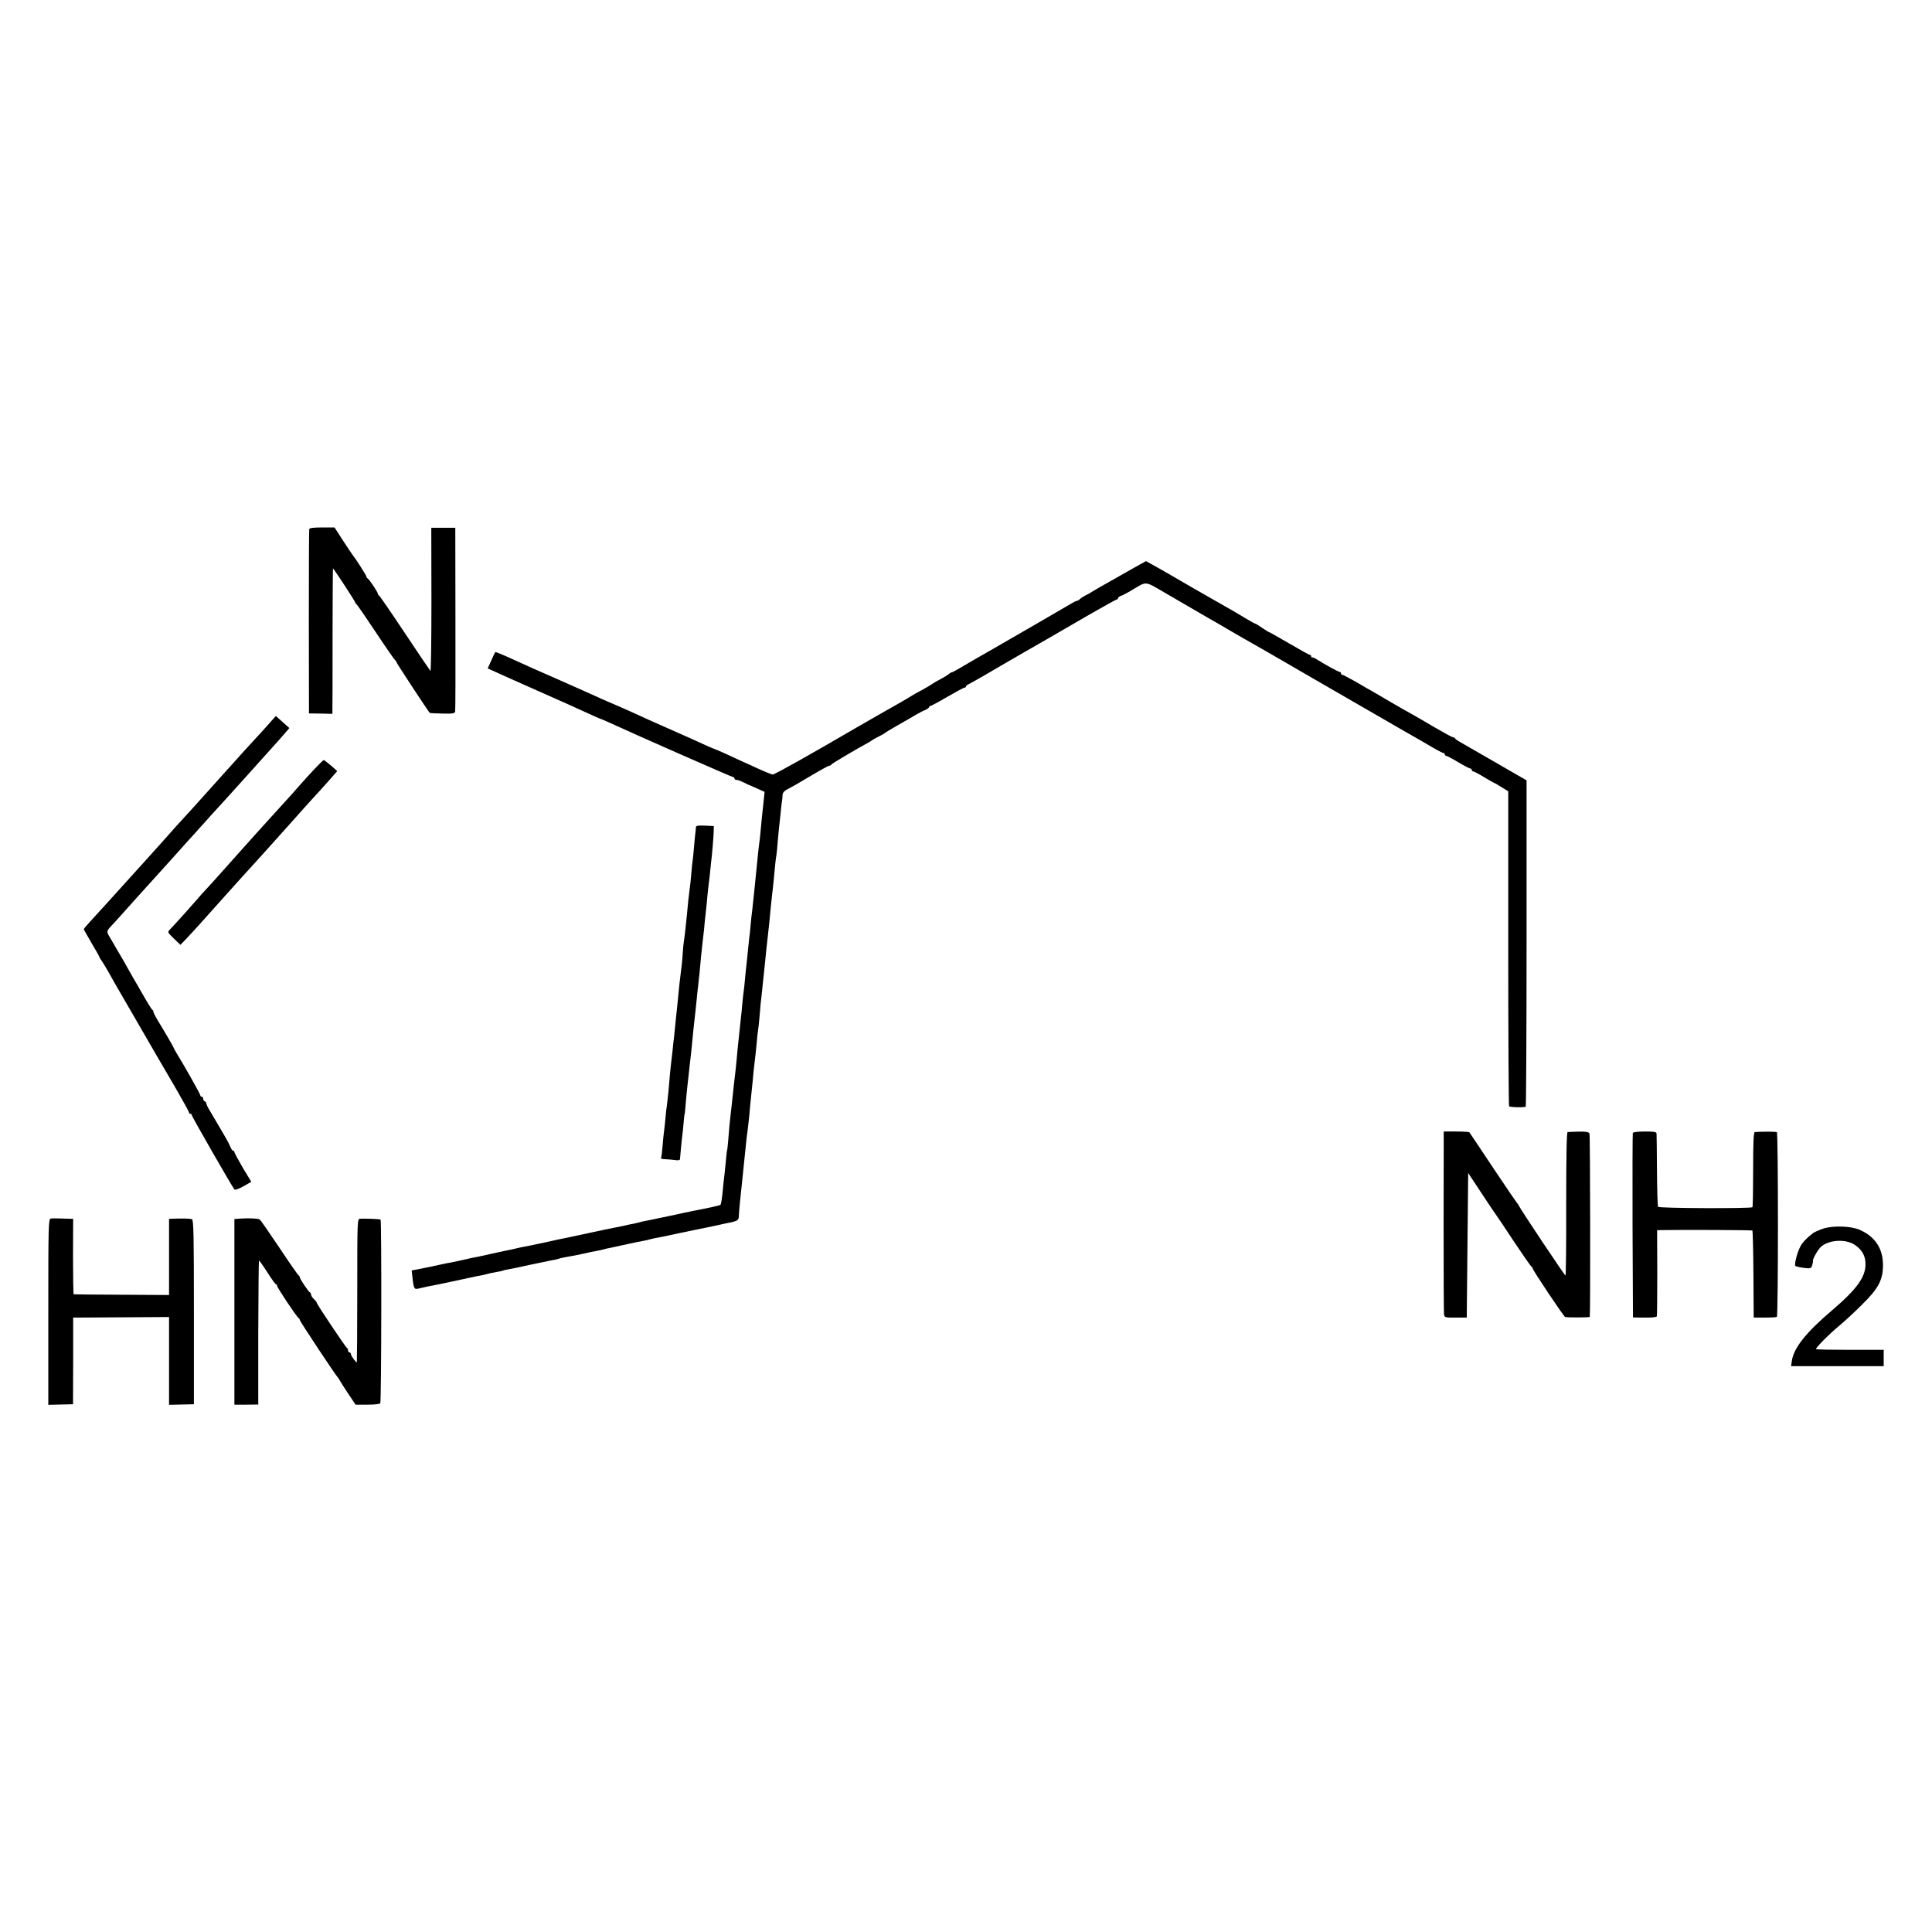 <?xml version="1.0" standalone="no"?>
<!DOCTYPE svg PUBLIC "-//W3C//DTD SVG 20010904//EN"
 "http://www.w3.org/TR/2001/REC-SVG-20010904/DTD/svg10.dtd">
<svg version="1.0" xmlns="http://www.w3.org/2000/svg"
 width="1360pt" height="1360pt" viewBox="0 0 1360 1360"
 preserveAspectRatio="xMidYMid meet">
<g transform="translate(0,1360) scale(0.1,-0.1)"
fill="#000000" stroke="none">
<path d="M2177 9876 c-2 -6 -3 -301 -3 -654 l1 -644 83 -1 82 -2 0 35 c1 19 1
250 1 514 0 263 2 477 3 475 15 -16 156 -232 156 -239 0 -4 4 -10 8 -12 4 -1
66 -91 137 -198 71 -107 133 -196 137 -198 4 -2 8 -7 8 -12 0 -6 222 -344 235
-358 1 -2 41 -4 89 -5 70 -2 87 1 90 13 2 8 3 303 2 655 l-1 640 -84 0 -85 0
1 -508 c0 -279 -3 -504 -7 -500 -4 4 -86 125 -181 268 -95 143 -177 262 -181
263 -4 2 -8 8 -8 12 0 12 -62 104 -72 108 -4 2 -8 7 -8 12 0 8 -74 124 -105
164 -8 11 -38 56 -67 101 l-53 82 -87 0 c-56 0 -88 -3 -91 -11z"/>
<path d="M7880 9545 c-102 -57 -192 -109 -200 -115 -8 -5 -26 -16 -40 -22 -14
-7 -31 -18 -38 -25 -7 -7 -18 -13 -23 -13 -5 0 -26 -11 -47 -24 -30 -18 -385
-224 -542 -314 -66 -37 -155 -89 -220 -127 -36 -22 -67 -38 -70 -38 -3 1 -12
-4 -20 -11 -8 -7 -35 -24 -60 -37 -25 -13 -52 -29 -60 -35 -8 -6 -40 -25 -71
-42 -32 -16 -68 -37 -80 -45 -13 -8 -44 -27 -69 -41 -25 -14 -97 -55 -160 -91
-63 -36 -131 -75 -150 -86 -311 -182 -578 -332 -590 -331 -8 0 -55 19 -105 42
-49 23 -99 45 -110 50 -11 5 -60 27 -108 50 -49 22 -91 40 -93 40 -2 0 -28 11
-59 25 -30 14 -81 37 -112 51 -32 14 -114 51 -183 81 -69 30 -159 71 -200 90
-41 19 -102 46 -135 60 -33 14 -85 36 -115 50 -30 14 -156 70 -280 125 -124
54 -247 109 -275 122 -124 57 -176 79 -179 75 -2 -2 -15 -29 -28 -59 l-25 -55
46 -21 c25 -12 165 -74 311 -139 146 -64 303 -135 348 -156 46 -21 86 -39 89
-39 2 0 30 -12 61 -26 184 -85 864 -384 872 -384 6 0 10 -4 10 -10 0 -5 7 -10
15 -10 9 0 30 -8 48 -17 18 -9 34 -17 37 -18 3 0 29 -12 58 -25 l54 -24 -7
-71 c-4 -38 -9 -83 -11 -100 -2 -16 -6 -59 -9 -95 -3 -36 -7 -74 -9 -85 -2
-11 -7 -54 -11 -95 -11 -109 -12 -119 -19 -190 -4 -36 -9 -87 -12 -115 -3 -27
-7 -66 -9 -85 -3 -19 -8 -64 -11 -100 -3 -36 -7 -78 -10 -95 -2 -16 -6 -55 -9
-85 -3 -30 -7 -71 -9 -90 -3 -19 -7 -66 -11 -105 -3 -38 -8 -81 -10 -95 -2
-14 -7 -54 -10 -90 -3 -36 -7 -81 -10 -100 -2 -19 -7 -62 -10 -95 -4 -33 -8
-71 -9 -85 -2 -14 -6 -61 -10 -105 -4 -44 -9 -91 -11 -105 -3 -22 -13 -111
-20 -180 -1 -14 -6 -54 -10 -90 -8 -70 -11 -99 -19 -200 -3 -36 -6 -65 -7 -65
-2 0 -6 -41 -13 -115 -4 -36 -8 -81 -11 -100 -2 -19 -7 -64 -10 -100 -4 -36
-10 -68 -13 -71 -6 -5 -79 -21 -197 -44 -11 -2 -83 -17 -160 -34 -77 -16 -152
-32 -168 -35 -15 -2 -35 -7 -45 -10 -9 -3 -28 -7 -42 -10 -14 -2 -45 -9 -70
-15 -25 -5 -58 -12 -75 -15 -16 -3 -39 -8 -50 -10 -88 -19 -274 -59 -290 -62
-11 -2 -29 -6 -40 -8 -11 -3 -52 -11 -90 -20 -39 -8 -84 -18 -100 -21 -17 -4
-37 -8 -45 -9 -8 -1 -28 -6 -45 -9 -36 -9 -71 -16 -105 -23 -14 -3 -53 -11
-88 -19 -34 -8 -74 -17 -90 -20 -34 -6 -54 -10 -117 -25 -27 -6 -61 -13 -75
-16 -14 -2 -54 -10 -90 -18 -36 -8 -67 -15 -70 -15 -3 -1 -31 -6 -64 -13 l-58
-11 6 -53 c9 -79 12 -83 49 -73 18 4 43 10 57 13 37 6 232 47 293 61 12 3 33
7 47 10 54 10 72 14 88 19 9 3 35 8 57 12 22 3 43 8 46 10 3 2 21 6 40 9 19 3
85 17 147 31 63 13 128 27 145 30 43 8 49 9 72 17 11 3 38 8 60 12 22 3 68 12
102 20 35 8 78 17 96 20 17 3 40 8 49 11 9 3 27 7 40 9 23 5 129 28 138 30 7
2 80 17 103 21 10 2 26 5 35 8 9 3 28 7 42 10 14 2 93 18 175 36 83 17 161 34
175 36 13 3 56 12 95 20 38 9 78 17 88 19 48 10 57 17 58 43 2 46 8 105 24
252 5 45 15 144 20 195 6 65 15 143 20 175 2 14 6 54 10 90 3 36 7 84 10 108
11 109 17 160 20 201 3 24 7 60 9 80 3 20 8 70 12 111 3 41 8 84 10 95 2 11 7
52 10 90 3 39 7 86 9 105 3 19 7 60 10 90 3 30 7 69 9 85 2 17 7 64 11 105 9
94 11 110 20 190 4 36 9 81 11 100 5 55 12 130 19 190 4 30 8 71 10 90 11 121
17 176 21 193 2 11 6 54 9 96 4 42 8 85 9 96 2 11 6 56 11 100 4 44 9 87 11
95 1 8 3 25 3 36 1 14 13 28 34 38 17 9 48 26 67 37 175 104 220 129 229 129
5 0 11 3 13 8 2 6 171 106 263 156 11 6 22 13 25 16 3 3 23 14 45 25 22 11 42
22 45 26 3 3 43 27 90 54 47 26 103 59 125 72 22 13 52 29 68 35 15 7 27 16
27 20 0 4 4 8 9 8 4 0 59 29 120 65 62 36 116 65 122 65 5 0 9 3 9 8 0 4 10
12 23 18 12 6 60 33 107 60 98 58 80 47 275 160 83 48 165 95 183 105 39 23
51 30 281 163 101 58 188 106 192 106 5 0 9 4 9 9 0 5 10 13 22 17 11 3 54 26
94 51 82 49 78 50 189 -15 159 -93 286 -167 330 -192 28 -15 91 -52 140 -81
103 -60 130 -75 251 -144 48 -27 99 -57 113 -65 30 -18 134 -78 172 -100 125
-72 317 -183 329 -190 8 -5 67 -39 130 -75 63 -36 122 -70 130 -75 15 -9 63
-37 165 -95 28 -16 62 -35 77 -44 96 -57 139 -81 148 -81 5 0 10 -4 10 -10 0
-5 4 -10 9 -10 5 0 44 -20 85 -45 42 -25 81 -45 86 -45 6 0 10 -4 10 -10 0 -5
5 -10 10 -10 6 0 40 -18 76 -40 36 -22 68 -40 70 -40 2 0 26 -13 52 -30 l49
-30 0 -1104 c0 -607 3 -1107 6 -1113 4 -7 87 -10 117 -4 3 1 6 518 6 1149 l0
1149 -215 124 c-118 68 -231 133 -250 144 -20 11 -37 23 -39 28 -2 4 -8 7 -14
7 -5 0 -64 32 -131 71 -67 40 -142 83 -167 97 -25 13 -85 48 -135 77 -49 29
-106 62 -125 73 -19 10 -75 43 -123 71 -49 28 -93 51 -98 51 -5 0 -9 5 -9 10
0 6 -4 10 -9 10 -9 0 -106 53 -161 88 -14 9 -28 15 -32 14 -5 -1 -8 3 -8 8 0
6 -4 10 -9 10 -5 0 -70 36 -145 80 -76 44 -139 80 -142 80 -3 0 -25 14 -49 30
-24 17 -46 30 -49 30 -4 0 -39 20 -79 44 -39 24 -99 59 -132 77 -34 19 -139
79 -234 134 -95 55 -189 109 -209 121 -20 11 -54 30 -75 42 -21 12 -39 22 -40
22 -1 0 -85 -47 -187 -105z"/>
<path d="M1859 8467 c-46 -50 -95 -104 -109 -119 -14 -14 -52 -57 -85 -94 -33
-36 -71 -79 -85 -94 -14 -15 -56 -63 -95 -106 -38 -43 -95 -105 -125 -139
-130 -142 -132 -144 -230 -255 -41 -46 -82 -91 -90 -100 -8 -9 -46 -51 -85
-94 -120 -133 -251 -278 -322 -355 -23 -25 -43 -48 -43 -52 0 -3 25 -47 55
-98 30 -51 55 -95 55 -98 0 -3 8 -17 19 -31 10 -15 32 -52 49 -82 16 -30 60
-107 97 -170 37 -63 76 -131 87 -150 45 -78 216 -374 295 -508 45 -78 83 -147
83 -152 0 -6 5 -10 10 -10 6 0 10 -4 10 -10 0 -9 285 -506 301 -524 4 -4 32 6
62 23 l56 32 -60 99 c-32 55 -59 105 -59 110 0 6 -4 10 -9 10 -5 0 -14 12 -20
28 -6 15 -19 41 -29 57 -9 17 -37 64 -61 105 -24 41 -51 86 -59 100 -9 14 -17
32 -19 40 -1 8 -7 16 -12 18 -6 2 -11 10 -11 18 0 8 -4 14 -10 14 -5 0 -10 5
-10 10 0 9 -121 223 -169 300 -8 14 -16 27 -16 30 -1 6 -73 130 -117 201 -15
25 -28 51 -28 57 0 5 -4 12 -8 14 -4 2 -34 50 -67 108 -33 57 -64 112 -70 121
-5 10 -17 30 -26 46 -9 15 -25 45 -37 66 -12 20 -30 52 -41 70 -10 17 -33 56
-50 86 -35 59 -37 52 24 116 19 21 145 161 175 195 13 15 127 141 189 209 12
14 53 59 90 100 36 41 82 91 101 112 19 21 60 66 90 100 30 34 64 72 75 83 11
12 60 66 110 121 49 55 94 105 100 111 5 6 42 46 80 89 39 43 91 101 116 129
25 28 60 67 76 86 l30 35 -47 42 -48 43 -83 -93z"/>
<path d="M2219 8192 c-30 -31 -81 -88 -114 -125 -33 -38 -73 -83 -90 -101 -16
-17 -66 -72 -110 -121 -44 -49 -91 -101 -105 -116 -14 -15 -49 -54 -78 -87
-29 -33 -63 -71 -75 -84 -12 -14 -53 -60 -92 -103 -38 -44 -86 -95 -105 -116
-19 -20 -46 -50 -60 -67 -27 -32 -162 -183 -194 -215 -18 -19 -17 -20 28 -64
l46 -44 38 39 c20 21 66 71 102 111 36 40 74 83 85 95 11 12 54 60 95 106 77
86 123 137 226 250 68 76 194 215 221 246 34 39 158 177 173 193 9 9 49 53 90
99 l74 84 -44 39 c-25 21 -48 39 -51 39 -3 0 -30 -26 -60 -58z"/>
<path d="M4899 7778 c0 -7 -2 -22 -3 -33 -2 -11 -6 -56 -10 -101 -4 -45 -8
-90 -10 -100 -2 -10 -7 -55 -10 -99 -4 -44 -9 -93 -12 -110 -2 -16 -6 -50 -9
-75 -2 -25 -6 -67 -9 -95 -3 -27 -8 -75 -11 -105 -3 -30 -8 -67 -10 -81 -3
-15 -7 -55 -9 -90 -4 -60 -7 -87 -22 -206 -3 -27 -7 -66 -9 -88 -2 -22 -6 -62
-9 -90 -3 -27 -8 -75 -11 -105 -3 -30 -7 -75 -10 -100 -3 -25 -8 -65 -10 -90
-3 -24 -7 -67 -11 -95 -6 -53 -8 -75 -18 -195 -4 -41 -9 -86 -11 -100 -3 -14
-7 -52 -10 -85 -3 -33 -7 -76 -10 -95 -3 -19 -8 -69 -11 -110 -3 -41 -8 -78
-11 -82 -2 -5 11 -8 29 -8 18 -1 49 -3 69 -6 25 -4 36 -1 36 8 1 20 12 136 20
198 3 30 7 69 8 85 1 17 3 30 4 30 1 0 4 23 6 50 2 28 8 95 14 150 6 55 14
120 16 145 3 25 8 68 11 95 3 28 7 69 9 92 2 23 6 63 9 90 6 50 15 133 21 193
1 19 6 58 9 85 8 69 14 127 21 210 4 39 8 81 10 95 2 14 7 57 11 95 3 39 8 84
10 100 2 17 6 55 9 85 2 30 7 73 9 95 3 22 8 67 12 100 3 33 7 72 9 88 8 62
18 185 19 222 l1 40 -62 3 c-47 2 -63 0 -64 -10z"/>
<path d="M10162 5000 c0 -349 1 -644 3 -655 4 -19 12 -21 82 -20 l78 0 5 509
5 509 95 -144 c52 -79 97 -146 100 -149 3 -3 59 -86 124 -185 66 -99 123 -181
128 -183 4 -2 8 -8 8 -13 0 -11 219 -339 228 -340 23 -4 172 -4 173 1 5 34 3
1279 -2 1290 -6 12 -23 15 -76 14 -37 -1 -72 -2 -78 -3 -7 -1 -10 -177 -10
-506 1 -278 -2 -505 -5 -504 -6 0 -323 475 -329 493 -2 6 -7 13 -11 16 -3 3
-80 115 -170 250 -89 135 -165 247 -167 250 -2 2 -44 5 -92 5 l-88 0 -1 -635z"/>
<path d="M11494 5625 c-2 -5 -3 -300 -2 -655 l3 -644 82 -1 c51 -1 84 3 86 9
2 6 3 145 3 309 l-1 297 35 1 c156 3 632 0 636 -3 2 -3 6 -142 7 -309 l2 -304
78 0 c43 0 81 2 85 5 10 7 10 1293 0 1300 -6 5 -103 5 -155 1 -9 -1 -12 -68
-12 -262 0 -144 -2 -264 -5 -267 -11 -10 -658 -8 -664 3 -4 6 -7 120 -8 255
-1 135 -2 252 -3 260 -1 13 -17 15 -82 15 -45 0 -83 -4 -85 -10z"/>
<path d="M357 5022 c-16 -3 -17 -57 -17 -657 l0 -654 87 2 87 2 1 305 0 305
338 2 337 2 0 -309 0 -309 87 2 88 2 0 649 c0 540 -2 649 -14 654 -12 4 -69 6
-138 3 l-23 -1 0 -268 0 -268 -332 2 c-183 1 -336 2 -339 3 -3 0 -5 120 -5
266 l1 265 -30 1 c-16 0 -48 1 -71 2 -22 1 -48 1 -57 -1z"/>
<path d="M1693 5022 l-43 -3 0 -654 0 -653 84 0 84 1 0 505 c1 277 3 506 5
508 2 2 28 -34 58 -81 30 -47 57 -85 61 -85 5 0 8 -5 8 -10 0 -13 141 -224
152 -228 4 -2 8 -8 8 -13 0 -9 258 -399 271 -409 3 -3 8 -10 10 -16 2 -5 28
-46 58 -91 l54 -81 83 0 c50 0 86 4 91 10 8 14 10 1288 2 1293 -6 4 -108 8
-144 6 -20 -1 -20 -8 -20 -506 0 -278 -2 -505 -3 -505 -8 0 -41 46 -42 58 0 6
-4 12 -10 12 -5 0 -10 6 -10 14 0 8 -3 16 -8 18 -9 4 -212 307 -212 317 0 4
-9 16 -20 26 -11 10 -20 24 -20 31 0 7 -4 14 -8 16 -10 4 -72 96 -72 108 0 4
-4 10 -8 12 -4 2 -66 90 -136 196 -71 106 -133 195 -138 198 -11 7 -81 10
-135 6z"/>
<path d="M12833 4951 c-29 -10 -60 -24 -70 -31 -44 -33 -76 -67 -90 -95 -22
-41 -44 -128 -35 -136 4 -4 30 -10 59 -14 47 -6 52 -4 59 17 4 13 7 26 6 31
-4 13 35 81 56 100 56 51 177 57 240 13 51 -35 74 -78 74 -135 0 -91 -61 -176
-237 -326 -180 -153 -266 -261 -281 -351 l-6 -41 326 0 326 0 0 58 0 57 -236
0 c-129 0 -237 2 -240 5 -7 6 96 110 166 167 30 25 99 88 152 141 121 118 153
178 153 284 0 116 -55 200 -164 248 -62 27 -188 31 -258 8z"/>
</g>
</svg>
